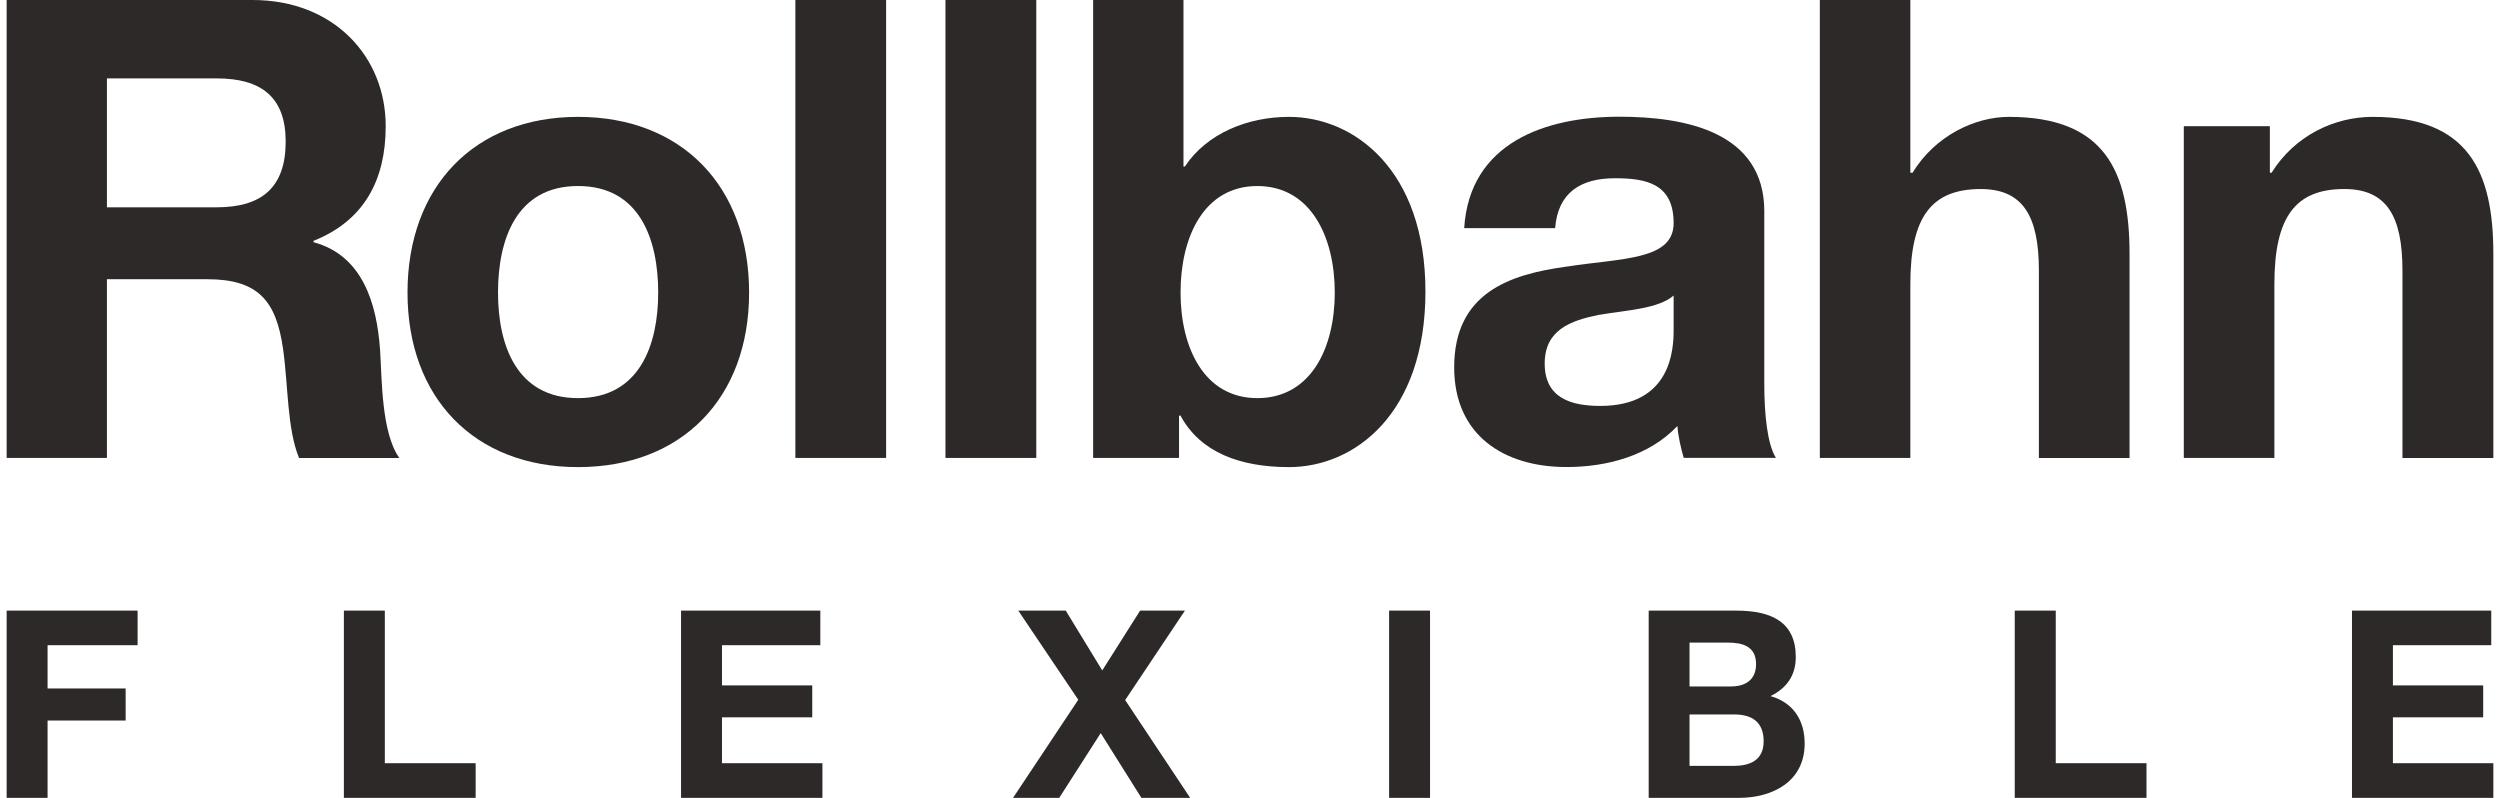 <svg width="188" height="60" viewBox="0 0 188 60" fill="none" xmlns="http://www.w3.org/2000/svg">
<g clip-path="url(#clip0_332_1321)">
<path d="M0.5 45.919H10.348V48.519H3.578V51.773H9.449V54.183H3.578V60H0.5V45.919Z" fill="#2E2929"/>
<path d="M25.86 45.919H28.939V57.394H35.769V60H25.86V45.919Z" fill="#2E2929"/>
<path d="M51.215 45.919H61.688V48.519H54.293V51.541H61.081V53.945H54.293V57.394H61.846V60H51.215V45.919Z" fill="#2E2929"/>
<path d="M81.086 52.621L76.575 45.919H80.145L82.889 50.417L85.737 45.919H89.106L84.613 52.645L89.501 60H85.834L82.774 55.13L79.653 60H76.18L81.086 52.621Z" fill="#2E2929"/>
<path d="M107.539 45.919H104.461V60H107.539V45.919Z" fill="#2E2929"/>
<path d="M123.975 45.919H130.568C133.234 45.919 135.043 46.786 135.043 49.41C135.043 50.79 134.357 51.754 133.142 52.346C134.849 52.834 135.711 54.159 135.711 55.917C135.711 58.773 133.294 60 130.769 60H123.981V45.919H123.975ZM127.053 51.62H130.174C131.254 51.62 132.056 51.126 132.056 49.941C132.056 48.599 131.036 48.324 129.937 48.324H127.053V51.62ZM127.053 57.595H130.35C131.564 57.595 132.626 57.199 132.626 55.74C132.626 54.281 131.728 53.726 130.41 53.726H127.053V57.589V57.595Z" fill="#2E2929"/>
<path d="M151.509 45.919H154.593V57.394H161.417V60H151.509V45.919Z" fill="#2E2929"/>
<path d="M176.869 45.919H187.342V48.519H179.947V51.541H186.735V53.945H179.947V57.394H187.5V60H176.869V45.919Z" fill="#2E2929"/>
<path d="M8.041 5.896H16.298C19.655 5.896 21.483 7.306 21.483 10.645C21.483 14.124 19.655 15.589 16.298 15.589H8.041V5.896ZM0.5 34.437H8.041V20.997H15.575C19.364 20.997 20.76 22.566 21.282 26.21C21.677 28.944 21.58 32.252 22.491 34.444H30.031C28.665 32.515 28.726 28.45 28.58 26.301C28.337 22.834 27.275 19.209 23.578 18.214V18.11C27.378 16.596 29.005 13.544 29.005 9.485C29.005 4.273 25.12 0 18.994 0H0.5V34.437Z" fill="#2E2929"/>
<path d="M37.451 22.004C37.451 18.006 38.829 13.989 43.467 13.989C48.112 13.989 49.496 18.006 49.496 22.004C49.496 25.922 48.106 29.939 43.467 29.939C38.829 29.939 37.451 25.922 37.451 22.004ZM30.645 22.004C30.645 29.926 35.678 35.127 43.467 35.127C51.275 35.127 56.333 29.933 56.333 22.004C56.333 14.02 51.275 8.789 43.467 8.789C35.678 8.789 30.645 14.026 30.645 22.004Z" fill="#2E2929"/>
<path d="M66.636 0H59.812V34.437H66.636V0Z" fill="#2E2929"/>
<path d="M77.929 0H71.099V34.437H77.929V0Z" fill="#2E2929"/>
<path d="M100.375 22.004C100.375 26.136 98.596 29.939 94.552 29.939C90.545 29.939 88.778 26.136 88.778 22.004C88.778 17.793 90.551 13.99 94.552 13.99C98.553 13.99 100.375 17.793 100.375 22.004ZM82.203 34.437H88.663V31.251H88.772C90.26 34.029 93.277 35.127 96.932 35.127C101.856 35.127 107.193 31.129 107.193 21.919C107.193 12.806 101.85 8.789 96.932 8.789C93.848 8.789 90.764 10.01 89.1 12.525H88.997V0H82.203V34.437Z" fill="#2E2929"/>
<path d="M125.857 24.806C125.857 26.301 125.668 30.525 120.338 30.525C118.14 30.525 116.161 29.933 116.161 27.339C116.161 24.824 118.079 24.116 120.204 23.683C122.323 23.323 124.697 23.231 125.857 22.224V24.806ZM116.944 17.17C117.156 14.484 118.856 13.404 121.449 13.404C123.829 13.404 125.857 13.831 125.857 16.779C125.857 19.575 121.971 19.404 117.794 20.051C113.568 20.625 109.354 21.998 109.354 27.626C109.354 32.722 113.088 35.121 117.794 35.121C120.811 35.121 123.999 34.297 126.142 32.033C126.197 32.82 126.397 33.662 126.616 34.431H133.549C132.906 33.418 132.675 31.142 132.675 28.895V15.894C132.675 9.9 126.707 8.777 121.777 8.777C116.209 8.777 110.508 10.737 110.107 17.158H116.938L116.944 17.17Z" fill="#2E2929"/>
<path d="M136.852 0H143.658V12.989H143.822C145.534 10.193 148.521 8.789 151.071 8.789C158.308 8.789 160.142 12.909 160.142 19.111V34.444H153.324V20.338C153.324 16.248 152.122 14.216 148.952 14.216C145.249 14.216 143.658 16.309 143.658 21.363V34.437H136.852V0Z" fill="#2E2929"/>
<path d="M164.222 9.491H170.694V12.989H170.822C172.57 10.193 175.539 8.789 178.417 8.789C185.654 8.789 187.5 12.909 187.5 19.11V34.443H180.664V20.337C180.664 16.248 179.474 14.215 176.292 14.215C172.613 14.215 171.034 16.309 171.034 21.363V34.437H164.222V9.491Z" fill="#2E2929"/>
</g>
<defs>
<clipPath id="clip0_332_1321">
<rect width="187" height="60" fill="white" transform="translate(0.5)"/>
</clipPath>
</defs>
</svg>
